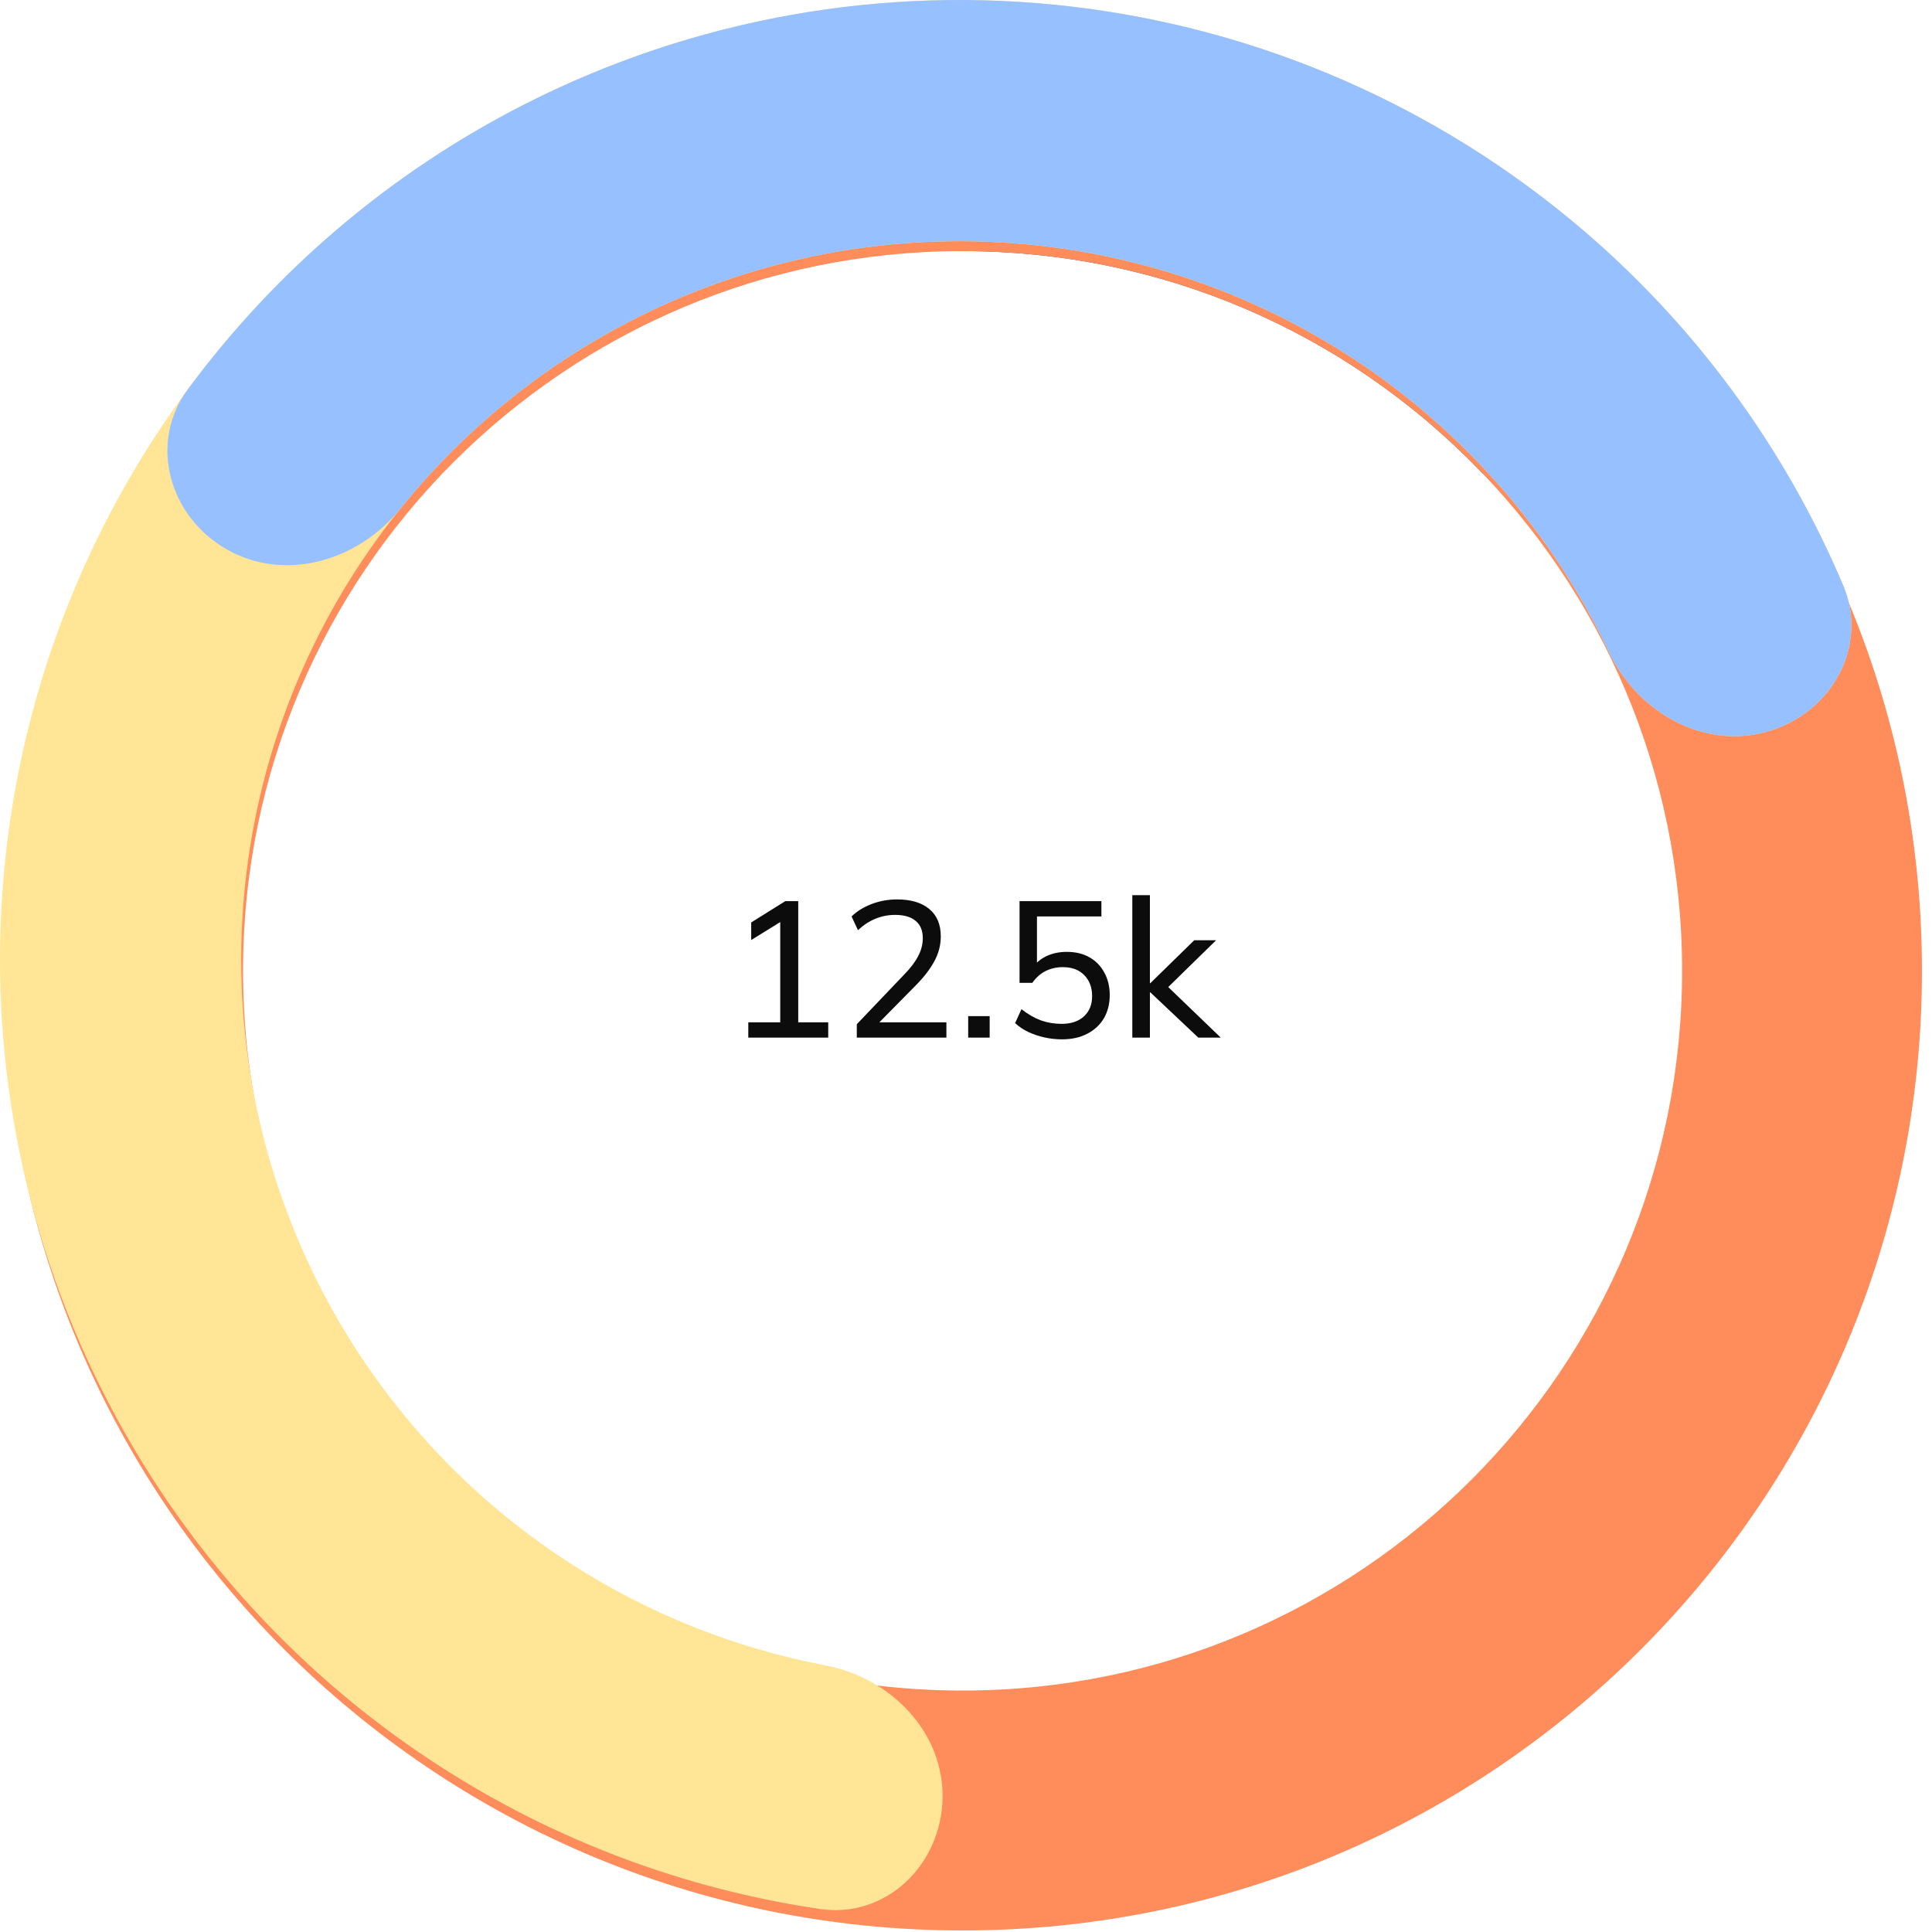 <svg width="151" height="151" viewBox="0 0 151 151" fill="none" xmlns="http://www.w3.org/2000/svg">
<path d="M58.485 81.096V79.901H60.981V71.627H61.692L58.712 73.472V72.096L61.374 70.432H62.388V79.901H64.732V81.096H58.485ZM66.965 81.096V80.052L70.686 76.15C71.17 75.656 71.528 75.182 71.76 74.728C72.001 74.274 72.123 73.805 72.123 73.321C72.123 72.726 71.936 72.278 71.563 71.975C71.2 71.662 70.665 71.506 69.96 71.506C69.415 71.506 68.901 71.607 68.417 71.809C67.943 72 67.489 72.298 67.055 72.701L66.556 71.627C66.97 71.224 67.489 70.901 68.114 70.659C68.749 70.417 69.415 70.296 70.111 70.296C71.2 70.296 72.042 70.548 72.637 71.052C73.232 71.546 73.529 72.257 73.529 73.185C73.529 73.861 73.363 74.506 73.03 75.121C72.707 75.726 72.228 76.351 71.593 76.997L68.341 80.294V79.901H73.968V81.096H66.965ZM75.671 81.096V79.417H77.35V81.096H75.671ZM82.998 81.232C82.534 81.232 82.075 81.181 81.621 81.081C81.178 80.98 80.759 80.839 80.366 80.657C79.973 80.466 79.63 80.234 79.338 79.961L79.837 78.872C80.331 79.266 80.835 79.558 81.349 79.749C81.863 79.931 82.403 80.022 82.968 80.022C83.714 80.022 84.299 79.825 84.722 79.432C85.146 79.039 85.357 78.514 85.357 77.859C85.357 77.183 85.156 76.639 84.752 76.225C84.349 75.802 83.789 75.59 83.073 75.59C82.579 75.59 82.131 75.691 81.727 75.892C81.334 76.084 80.986 76.392 80.684 76.815H79.685V70.432H86.083V71.627H81.047V75.666H80.684C80.956 75.262 81.324 74.95 81.788 74.728C82.262 74.506 82.791 74.395 83.376 74.395C84.062 74.395 84.651 74.536 85.146 74.819C85.65 75.101 86.038 75.499 86.31 76.014C86.593 76.518 86.734 77.108 86.734 77.783C86.734 78.459 86.583 79.059 86.28 79.583C85.978 80.097 85.544 80.501 84.979 80.793C84.425 81.086 83.764 81.232 82.998 81.232ZM88.498 81.096V69.963H89.874V76.846H89.904L93.338 73.488H95.047L90.963 77.481L90.978 76.83L95.41 81.096H93.655L89.904 77.556H89.874V81.096H88.498Z" fill="#0C0C0C"/>
<path d="M129.221 23.828C132.813 27.556 132.705 33.491 128.978 37.084C125.251 40.678 119.317 40.569 115.725 36.841C105.186 25.905 90.721 19.625 75.232 19.625C70.056 19.625 65.859 15.427 65.859 10.249C65.859 5.071 70.056 0.874 75.232 0.874C95.864 0.874 115.184 9.263 129.221 23.828Z" fill="#3E4E6C"/>
<path fillRule="evenodd" clipRule="evenodd" d="M0.25 75.876C0.25 117.299 33.821 150.879 75.233 150.879C116.644 150.879 150.215 117.299 150.215 75.876C150.215 34.454 116.644 0.874 75.233 0.874C33.821 0.874 0.25 34.454 0.25 75.876ZM131.469 75.876C131.469 106.944 106.291 132.129 75.233 132.129C44.174 132.129 18.996 106.944 18.996 75.876C18.996 44.809 44.174 19.625 75.233 19.625C106.291 19.625 131.469 44.809 131.469 75.876Z" fill="#FF8C5B"/>
<path d="M138.108 57.186C143.118 55.772 146.087 50.532 144.056 45.739C139.895 35.919 133.672 27.064 125.769 19.795C115.544 10.392 102.908 4.013 89.271 1.37C75.633 -1.273 61.53 -0.077 48.532 4.826C35.535 9.728 24.154 18.144 15.659 29.135C7.164 40.126 1.888 53.26 0.42 67.073C-1.048 80.887 1.349 94.837 7.344 107.368C13.339 119.899 22.697 130.519 34.373 138.043C43.399 143.86 53.537 147.65 64.089 149.202C69.239 149.959 73.561 145.765 73.667 140.561C73.773 135.356 69.609 131.131 64.495 130.158C57.437 128.813 50.673 126.121 44.585 122.198C35.843 116.564 28.837 108.614 24.349 99.232C19.861 89.851 18.066 79.407 19.166 69.066C20.265 58.724 24.214 48.891 30.574 40.663C36.934 32.434 45.454 26.134 55.185 22.464C64.915 18.794 75.474 17.898 85.684 19.877C95.894 21.856 105.353 26.631 113.008 33.671C118.339 38.574 122.65 44.441 125.729 50.932C127.961 55.636 133.099 58.6 138.108 57.186Z" fill="#FFE595"/>
<path d="M138.108 57.186C143.118 55.772 146.087 50.532 144.056 45.739C139.533 35.064 132.578 25.541 123.696 17.959C112.414 8.327 98.53 2.258 83.798 0.518C69.067 -1.222 54.151 1.445 40.936 8.182C30.531 13.487 21.548 21.127 14.662 30.454C11.57 34.642 13.237 40.429 17.779 42.972C22.322 45.514 28.009 43.828 31.275 39.775C36.217 33.641 42.417 28.586 49.498 24.977C59.391 19.933 70.558 17.936 81.587 19.239C92.615 20.541 103.01 25.085 111.456 32.296C117.501 37.456 122.353 43.816 125.729 50.932C127.961 55.636 133.099 58.6 138.108 57.186Z" fill="#96C0FF"/>
</svg>

